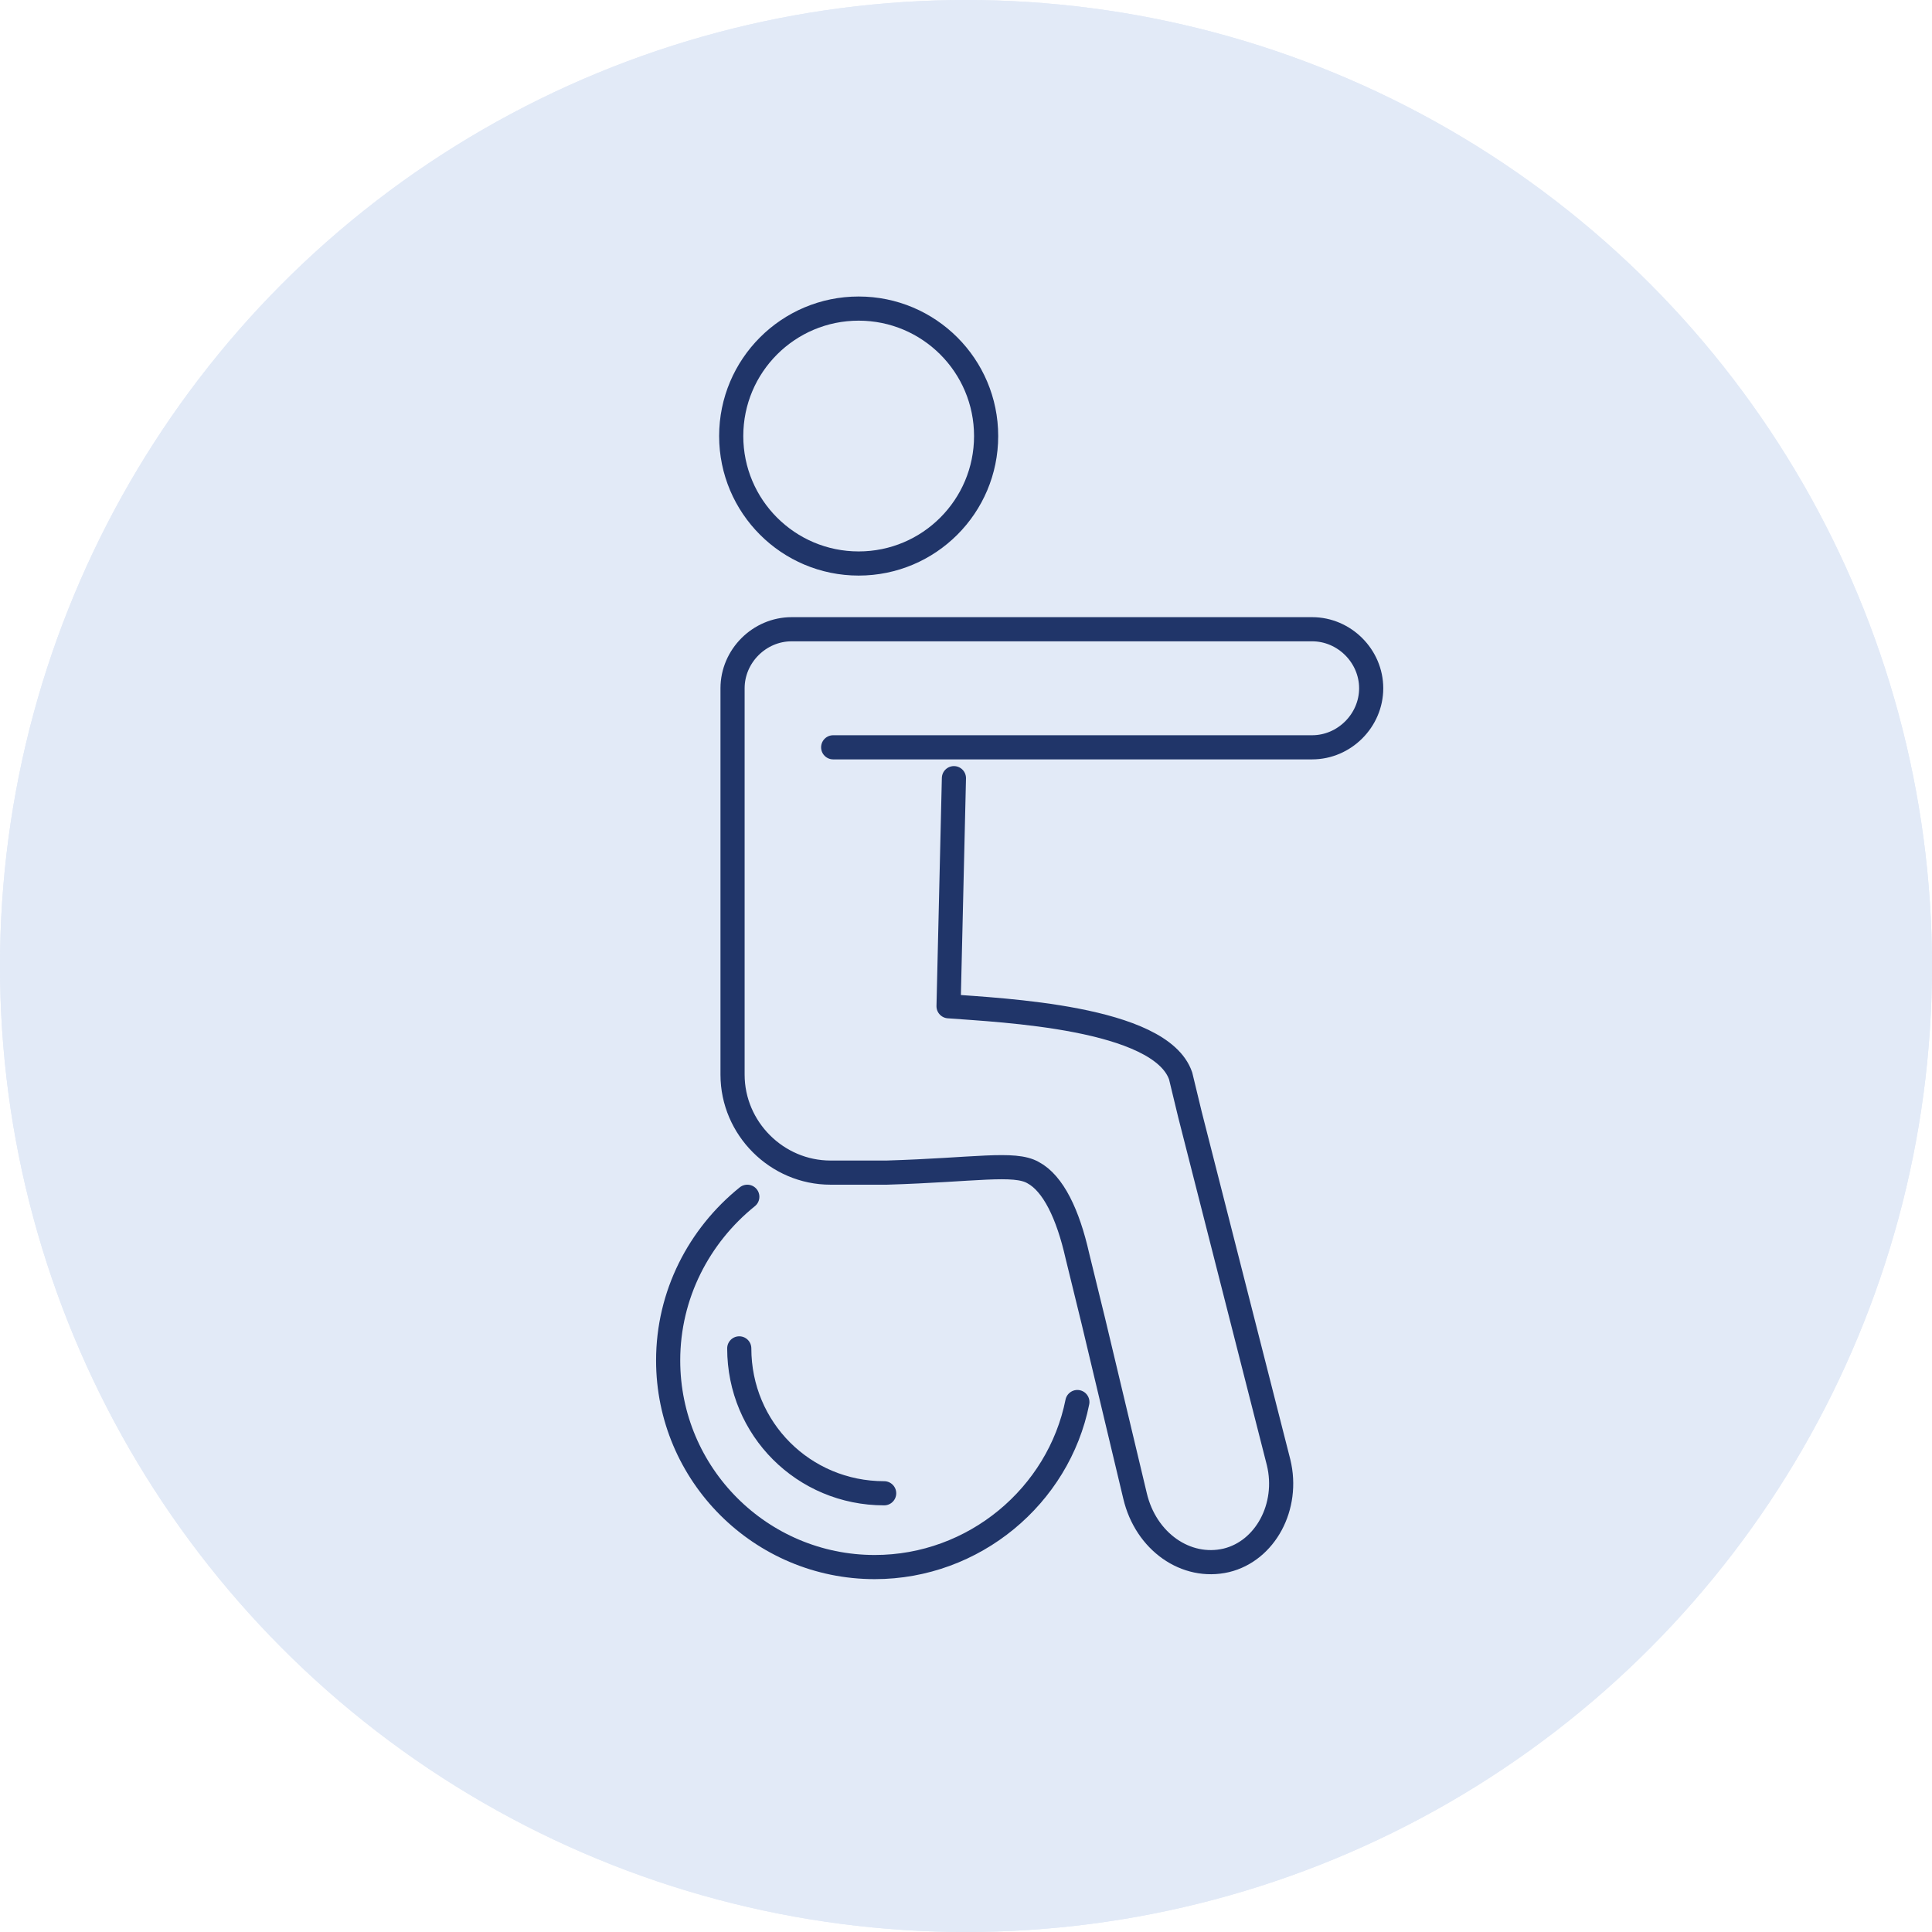 <?xml version="1.0" encoding="UTF-8"?> <!-- Generator: Adobe Illustrator 26.0.1, SVG Export Plug-In . SVG Version: 6.00 Build 0) --> <svg xmlns="http://www.w3.org/2000/svg" xmlns:xlink="http://www.w3.org/1999/xlink" version="1.1" id="Layer_1" x="0px" y="0px" width="144px" height="144px" viewBox="0 0 144 144" style="enable-background:new 0 0 144 144;" xml:space="preserve"> <style type="text/css"> .st0{fill:#E2EAF7;} .st1{fill:none;stroke:#203569;stroke-width:1.8;stroke-linecap:round;stroke-linejoin:round;} </style> <circle class="st0" cx="72" cy="72" r="72"></circle> <g> <path class="st1" d="M93,59.2c-1.7-4.8-2.5-10.8,0.4-14.6c0,0,0.1-0.1,0.1-0.1c1.2-1.5,3.1-2.4,5-2.4h0.3"></path> <path class="st1" d="M113.5,42.2c2.1,0,4,1,5.2,2.6c0,0.1,0.1,0.1,0.1,0.2c2.8,3.9,2.2,9.6,0.7,14.2"></path> <path class="st1" d="M119.1,59.2c1.4,0,2.3,1.4,1.8,2.7c-1.7,4-4,7.4-5.5,9.1c-0.7,0.7-2.7,2.9-5.8,3.8c-1.3,0.3-2.4,0.4-3,0.4 h-0.1c-0.8,0-2.1-0.1-3.7-0.7c-0.1,0-2.6-0.9-4.8-2.8c-1.8-1.6-4.5-5.3-6.4-9.8c-0.5-1.3,0.4-2.7,1.8-2.7c0.8,0,1.5,0.5,1.8,1.2 c1.6,3.8,3.8,7,5.4,8.4c1.6,1.4,3.5,2,3.5,2c1.1,0.4,2,0.5,2.5,0.5c0.2,0,1,0,2-0.3c2.1-0.6,3.5-2.1,4-2.7c1.1-1.2,3.2-4.3,4.7-7.9 C117.5,59.6,118.2,59.2,119.1,59.2L119.1,59.2z"></path> <path class="st1" d="M66.3,32l8.6,19.1c0.8,1.6,1.3,3.4,1.3,5.2V60c0,2.7-0.9,5.2-2.6,7.2v42.5"></path> <path class="st1" d="M72.8,57.2c0,0.3-0.2,0.6-0.4,0.6c-0.2,0-0.4-0.3-0.4-0.6c0-0.3,0.2-0.6,0.4-0.6 C72.6,56.6,72.8,56.8,72.8,57.2z"></path> <line class="st1" x1="73.5" y1="67.2" x2="66.3" y2="67.2"></line> <path class="st1" d="M55.9,109.7c-1.1-5-3.2-15.6-2.3-20.7c1-5.6,1.8-11.2,2-16.8c0.2-6.5-1.5-13.1-0.3-19.6"></path> <path class="st1" d="M42.8,109.7l-4.2-20.9l-3.4-30.3c0,0-5-20.3,0-26.5"></path> <polygon class="st1" points="82.3,69.2 78.6,73.7 78.6,61.8 82.3,66.2 "></polygon> <path class="st1" d="M82.3,67.4L82.3,67.4c1.5,0,2.8,1.3,2.8,2.8v19c0,5.9,4.8,10.6,10.6,10.6c5.9,0,10.6-4.8,10.6-10.6V75.1"></path> </g> <circle class="st0" cx="72" cy="72" r="72"></circle> <g> <circle class="st1" cx="64" cy="32.5" r="9.5"></circle> <path class="st1" d="M71.1,58l-0.4,17c3.9,0.3,15.8,0.8,17.3,5.2l0.7,2.9l6.6,25.9c0.8,3.3-1,6.6-3.9,7.3l0,0c-3,0.7-6-1.4-6.8-4.8 l-3.1-13l-1.2-4.9c-0.7-3.1-1.8-5.4-3.3-6.2c-1.4-0.8-4.3-0.2-10.9,0h-2.4h-1.8c-4,0-7.3-3.3-7.3-7.3V55v-3.7l0,0 c0-2.4,2-4.4,4.4-4.4h38.8c2.4,0,4.4,2,4.4,4.4l0,0c0,2.4-2,4.4-4.4,4.4H62.1"></path> <path class="st1" d="M80.3,104.5c-1.4,7-7.7,12.3-15.1,12.3c-8.5,0-15.4-6.9-15.4-15.4c0-4.9,2.3-9.3,5.9-12.2"></path> <path class="st1" d="M65.9,111.3c-6,0-10.8-4.8-10.8-10.8"></path> </g> </svg> 
